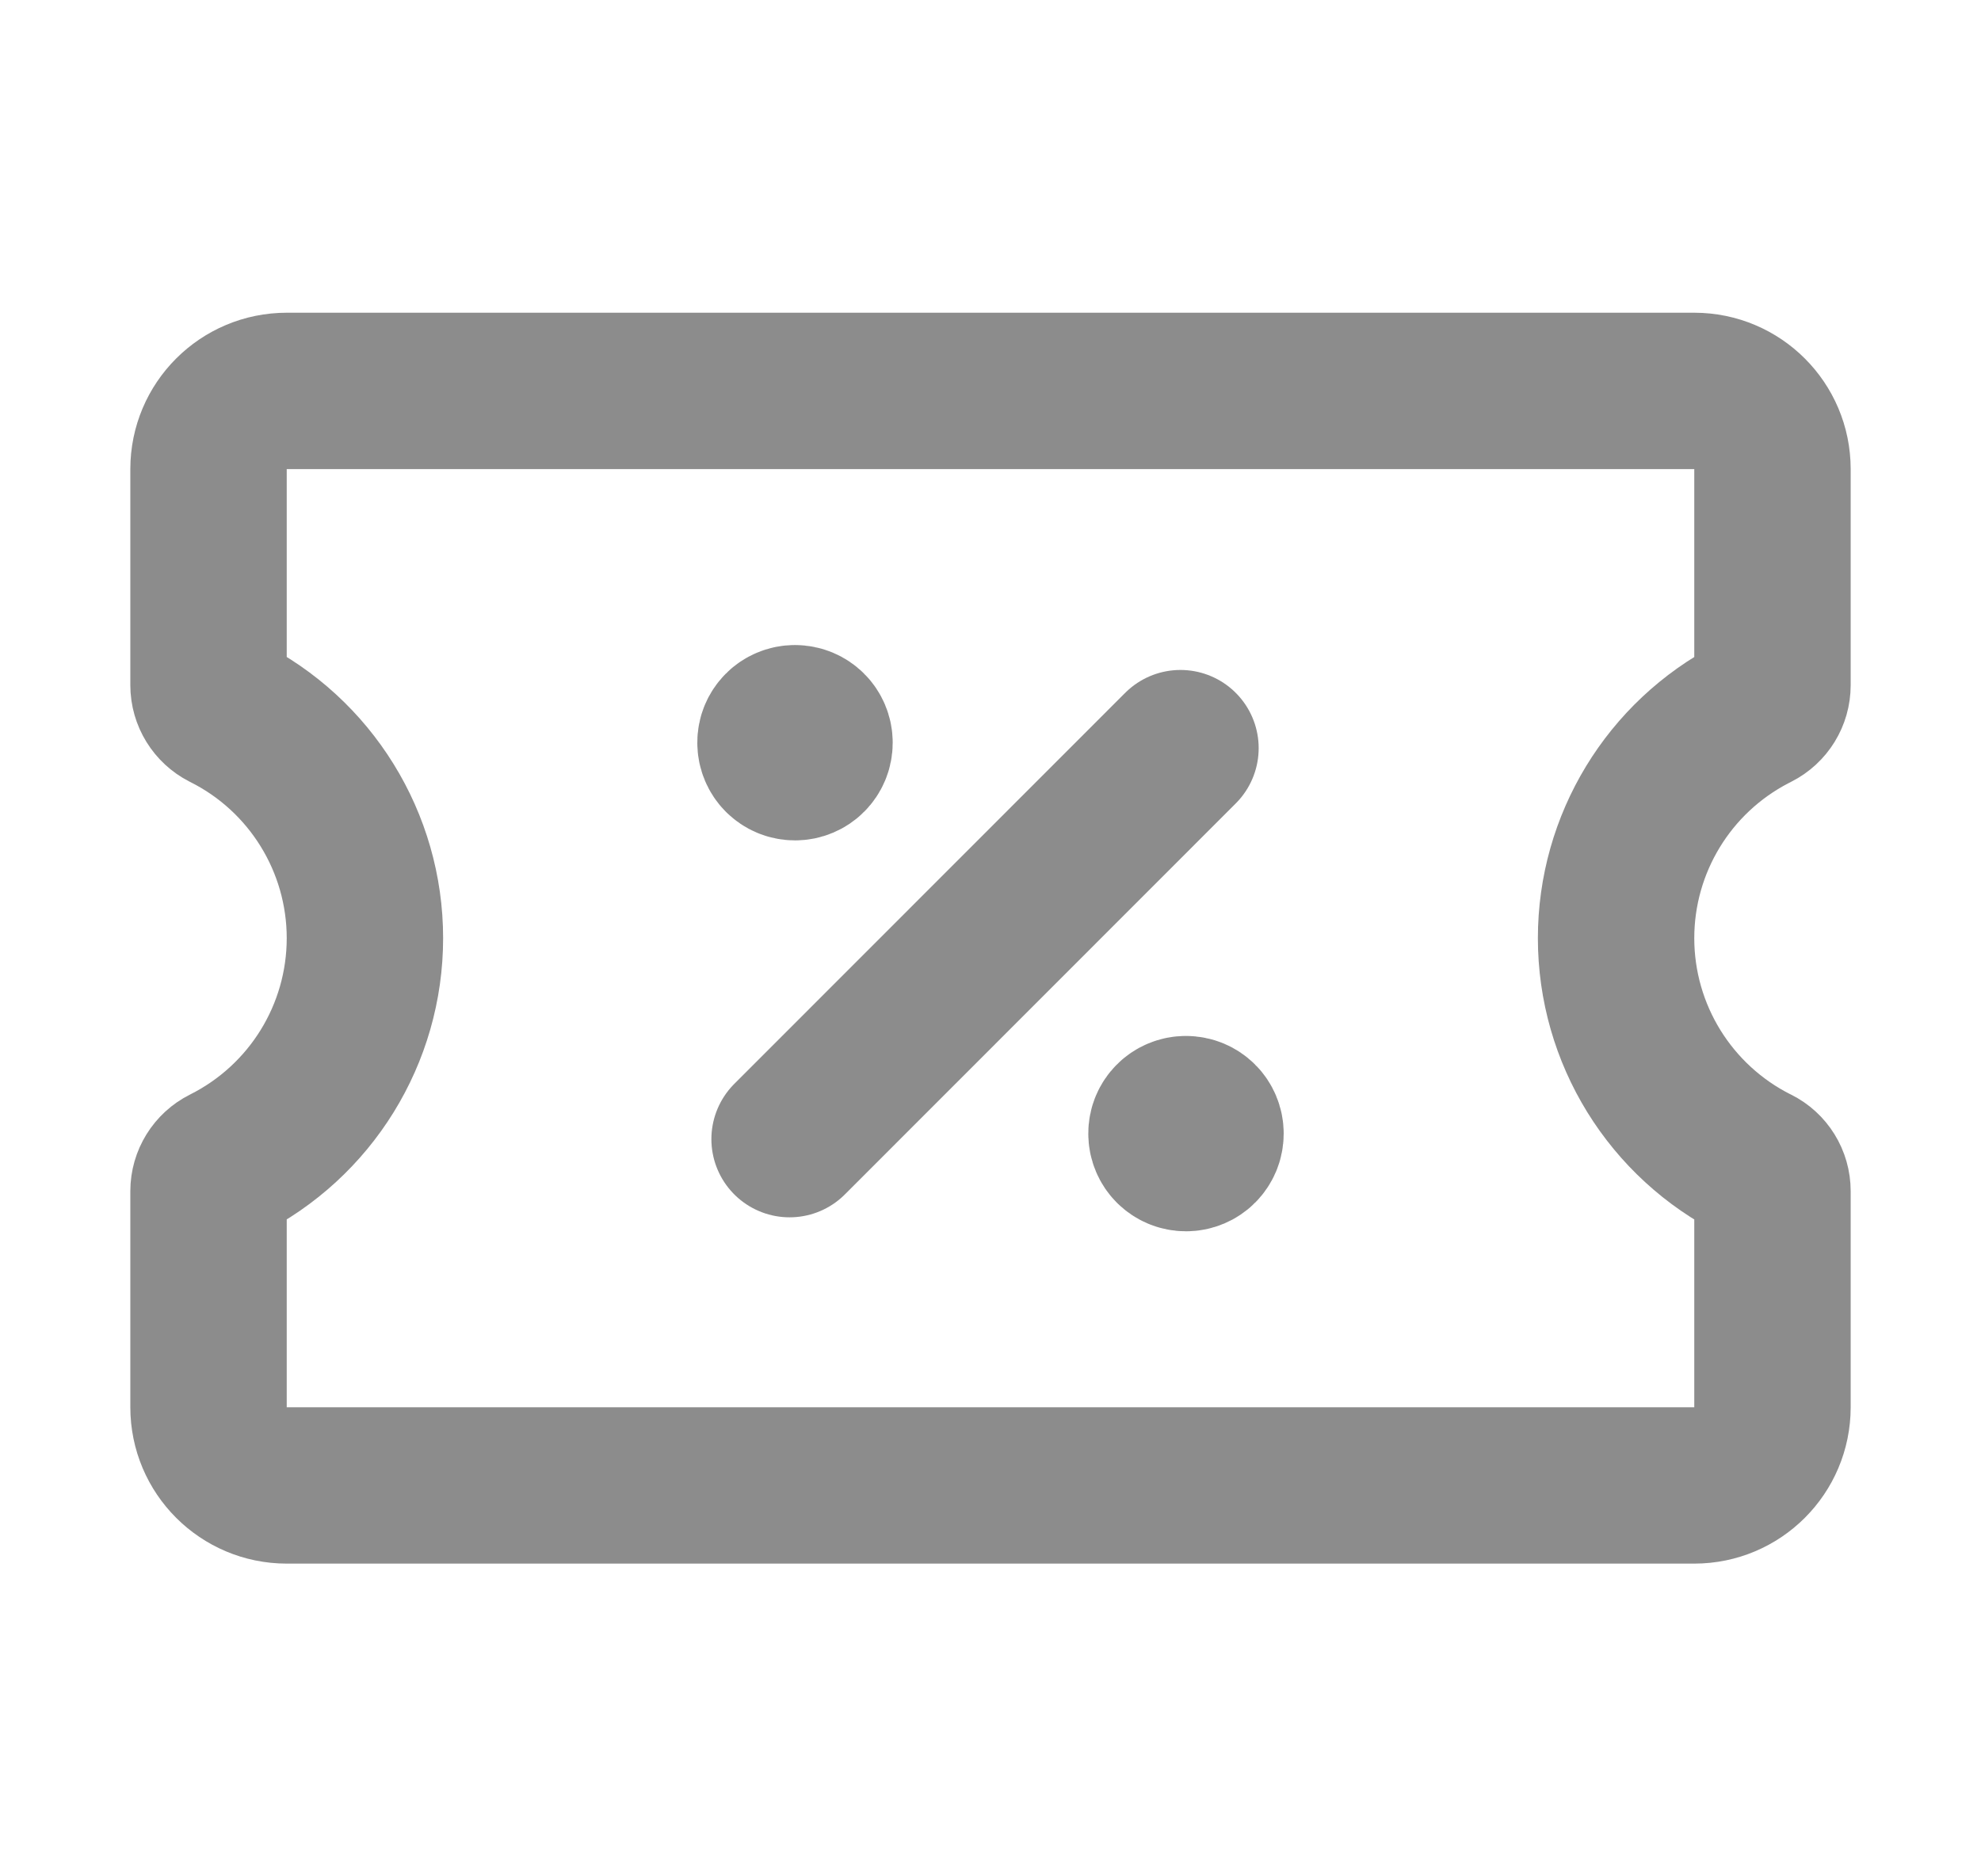 <svg width="19" height="18" viewBox="0 0 19 18" fill="none" xmlns="http://www.w3.org/2000/svg">
<g id="Group">
<g id="Group_2">
<path id="Path" fill-rule="evenodd" clip-rule="evenodd" d="M17 11.427V13.5C17 13.914 16.664 14.25 16.25 14.25H2.75C2.336 14.25 2 13.914 2 13.5V11.427C2 11.318 2.062 11.219 2.158 11.171V11.171C2.981 10.759 3.5 9.919 3.5 9V9C3.5 8.081 2.98 7.24 2.158 6.83V6.83C2.062 6.781 2 6.682 2 6.573V4.5C2 4.086 2.336 3.75 2.75 3.75H16.25C16.664 3.75 17 4.086 17 4.5V6.573C17 6.682 16.939 6.781 16.842 6.83L16.809 6.847C16.005 7.264 15.5 8.094 15.5 9V9C15.5 9.919 16.019 10.759 16.841 11.171H16.842C16.939 11.219 17 11.318 17 11.427Z" stroke="black" stroke-opacity="0.45" stroke-width="1.5" stroke-linecap="round" stroke-linejoin="round"/>
<path id="Path_2" d="M7.573 10.928L11.322 7.177" stroke="black" stroke-opacity="0.45" stroke-width="1.5" stroke-linecap="round" stroke-linejoin="round"/>
<path id="Path_3" d="M11.374 10.688C11.271 10.688 11.187 10.771 11.188 10.875C11.188 10.979 11.271 11.062 11.375 11.062C11.479 11.062 11.562 10.979 11.562 10.875C11.562 10.771 11.479 10.688 11.374 10.688" stroke="black" stroke-opacity="0.45" stroke-width="1.5" stroke-linecap="round" stroke-linejoin="round"/>
<path id="Path_4" d="M7.624 6.938C7.521 6.938 7.437 7.021 7.438 7.125C7.438 7.229 7.521 7.312 7.625 7.312C7.729 7.312 7.812 7.229 7.812 7.125C7.812 7.021 7.729 6.938 7.624 6.938" stroke="black" stroke-opacity="0.45" stroke-width="1.5" stroke-linecap="round" stroke-linejoin="round"/>
</g>
</g>
</svg>
